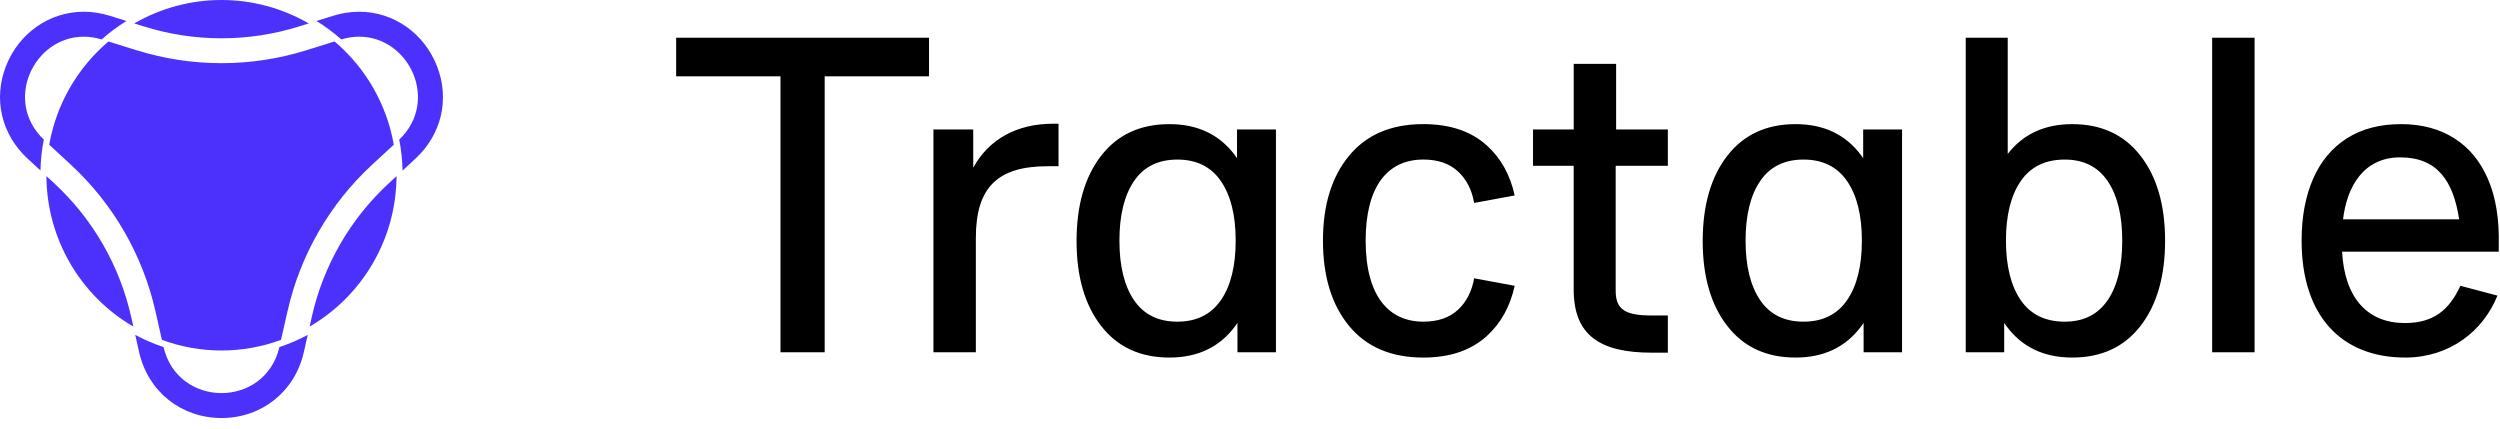 <svg width="274" height="47" viewBox="0 0 274 47" fill="none" xmlns="http://www.w3.org/2000/svg">
<path fill-rule="evenodd" clip-rule="evenodd" d="M24.275 4.197C27.155 4.197 30.018 3.761 32.768 2.902L33.834 2.569C30.928 0.886 27.631 0 24.274 0C20.917 0 17.62 0.886 14.714 2.569L15.782 2.902C18.532 3.761 21.395 4.197 24.275 4.197ZM14.97 5.509L11.89 4.547C8.469 7.443 6.17 11.447 5.393 15.863L7.766 18.051C12.417 22.352 15.653 27.966 17.046 34.15L17.744 37.25C21.957 38.802 26.585 38.802 30.798 37.25L31.504 34.15C32.896 27.964 36.134 22.348 40.788 18.047L43.161 15.859C42.385 11.443 40.086 7.439 36.666 4.543L33.587 5.505C27.527 7.397 21.035 7.397 14.975 5.505L14.97 5.509ZM5.088 19.302L5.909 20.058C10.163 23.98 13.12 29.108 14.384 34.757L14.617 35.794C11.731 34.115 9.334 31.709 7.662 28.816C5.991 25.923 5.104 22.644 5.088 19.302ZM34.166 34.753L33.941 35.791C36.824 34.109 39.219 31.704 40.889 28.812C42.559 25.92 43.446 22.642 43.462 19.302L42.643 20.058C38.388 23.978 35.431 29.105 34.166 34.753ZM11.139 4.322C10.503 4.126 9.843 4.025 9.178 4.021C3.708 4.021 0.352 11.066 4.8 15.295C4.582 16.413 4.46 17.547 4.436 18.686L3.024 17.381C0.152 14.735 -0.754 10.854 0.65 7.257C2.06 3.631 5.423 1.287 9.18 1.287C10.154 1.29 11.122 1.442 12.05 1.736L13.858 2.3C12.896 2.896 11.986 3.572 11.139 4.322ZM47.898 7.257C46.482 3.633 43.133 1.287 39.37 1.287C38.396 1.29 37.428 1.441 36.5 1.734L34.692 2.298C35.653 2.894 36.562 3.571 37.41 4.32C38.045 4.124 38.705 4.023 39.37 4.019C44.84 4.019 48.196 11.064 43.756 15.303C43.975 16.421 44.097 17.555 44.122 18.694L45.532 17.389C48.398 14.737 49.304 10.856 47.898 7.257ZM17.926 38.041C18.711 41.399 21.49 43.082 24.275 43.082C27.058 43.082 29.838 41.399 30.622 38.041C31.693 37.685 32.732 37.237 33.727 36.703L33.302 38.588C32.328 42.91 28.701 45.814 24.275 45.814C19.849 45.814 16.221 42.91 15.246 38.588L14.823 36.703C15.817 37.238 16.855 37.685 17.926 38.041Z" fill="#4C30FB"/>
<path fill-rule="evenodd" clip-rule="evenodd" d="M74.106 4.139V8.363H85.541V38.605H90.385V8.363H101.821V4.139H74.106ZM135.577 17.334C135.505 17.23 135.433 17.127 135.359 17.028C133.663 14.746 131.264 13.605 128.164 13.605C124.966 13.605 122.471 14.763 120.68 17.077C118.888 19.391 117.992 22.506 117.991 26.421C117.991 30.305 118.887 33.404 120.68 35.717C122.473 38.031 124.968 39.188 128.164 39.188C131.264 39.188 133.662 38.048 135.359 35.766C135.45 35.643 135.538 35.517 135.625 35.39V38.609H139.845V14.187H135.577V17.334ZM133.805 32.901C132.722 34.471 131.131 35.256 129.033 35.255C126.935 35.254 125.354 34.469 124.29 32.901C123.223 31.332 122.689 29.156 122.689 26.373C122.689 23.59 123.222 21.413 124.29 19.843C125.357 18.274 126.939 17.489 129.038 17.489C131.137 17.488 132.726 18.273 133.805 19.843C134.888 21.413 135.43 23.59 135.43 26.373C135.43 29.155 134.89 31.331 133.81 32.901H133.805ZM172.478 7.003H177.127V14.187H182.796V18.169H177.079V31.887C177.079 33.909 178.119 34.576 180.997 34.576H182.796V38.653H181.037C175.382 38.653 172.476 36.767 172.476 31.735V18.169H168.018V14.187H172.478V7.003ZM204.205 17.334L204.198 17.325C204.129 17.224 204.059 17.125 203.986 17.028C202.291 14.746 199.893 13.605 196.792 13.605C193.594 13.605 191.099 14.763 189.307 17.077C187.516 19.391 186.618 22.506 186.616 26.421C186.616 30.305 187.512 33.404 189.305 35.717C191.099 38.031 193.594 39.188 196.79 39.188C199.89 39.188 202.288 38.048 203.985 35.766C204.076 35.643 204.165 35.517 204.251 35.389V38.609H208.466V14.187H204.203L204.205 17.334ZM202.436 32.901C201.353 34.471 199.762 35.256 197.663 35.255C195.564 35.254 193.981 34.469 192.915 32.901C191.848 31.332 191.314 29.156 191.315 26.372C191.315 23.59 191.849 21.413 192.915 19.843C193.982 18.274 195.565 17.489 197.663 17.488C199.761 17.488 201.352 18.273 202.436 19.843C203.519 21.413 204.061 23.59 204.061 26.372C204.061 29.155 203.519 31.331 202.436 32.901ZM220.047 16.87C221.736 14.693 224.094 13.605 227.121 13.605C230.318 13.606 232.813 14.763 234.605 17.076C236.398 19.39 237.294 22.489 237.294 26.373C237.293 30.288 236.397 33.402 234.605 35.717C232.814 38.031 230.319 39.188 227.121 39.188C224.021 39.188 221.622 38.047 219.926 35.765C219.834 35.642 219.746 35.516 219.66 35.389V38.605H215.444V4.139H220.047V16.87ZM226.297 35.255C228.364 35.256 229.93 34.471 230.997 32.901H231.001C232.065 31.331 232.598 29.155 232.598 26.373C232.598 23.589 232.064 21.412 230.997 19.843C229.93 18.273 228.363 17.489 226.297 17.489C224.167 17.488 222.56 18.273 221.476 19.843C220.393 21.413 219.852 23.59 219.852 26.373C219.855 29.155 220.397 31.331 221.476 32.901C222.556 34.47 224.163 35.255 226.297 35.255ZM247.102 4.139H242.451V38.605H247.102V4.139ZM106.665 14.187V18.382C108.371 15.262 111.445 13.557 115.434 13.559H116.014V18.219H114.827C109.428 18.219 106.953 20.45 106.953 26.066V38.605H102.305V14.187H106.665ZM159.774 33.969C158.835 34.828 157.576 35.256 155.995 35.255C152.208 35.255 149.675 32.451 149.675 26.37C149.675 20.462 152.048 17.486 155.999 17.486C157.581 17.486 158.841 17.915 159.778 18.773C160.715 19.63 161.312 20.787 161.568 22.243L166.01 21.421C165.51 19.153 164.49 17.323 162.948 15.933C161.22 14.379 158.903 13.602 155.995 13.603C152.476 13.603 149.762 14.76 147.855 17.074C145.947 19.388 144.995 22.488 144.996 26.373C144.996 30.288 145.949 33.402 147.855 35.717C149.76 38.031 152.474 39.188 155.995 39.19C158.902 39.19 161.22 38.405 162.948 36.835C164.492 35.432 165.513 33.595 166.01 31.323L161.567 30.5C161.308 31.955 160.71 33.111 159.774 33.969ZM268.996 15.159C270.626 16.194 271.862 17.699 272.703 19.673C273.543 21.647 273.93 24.025 273.863 26.809V27.586H256.689C256.985 32.749 259.536 35.406 263.576 35.406C266.738 35.406 268.443 33.954 269.661 31.323L273.719 32.4C272.153 36.297 268.466 39.188 263.624 39.188C256.608 39.188 252.256 34.614 252.256 26.373C252.256 23.784 252.675 21.527 253.515 19.6C254.356 17.675 255.591 16.195 257.222 15.159C258.853 14.123 260.831 13.605 263.158 13.605C265.42 13.606 267.366 14.124 268.996 15.159ZM263.063 17.248C259.033 17.248 257.221 20.462 256.797 24.042H269.523C268.883 19.826 267.129 17.248 263.063 17.248Z" fill="black"/>
</svg>
